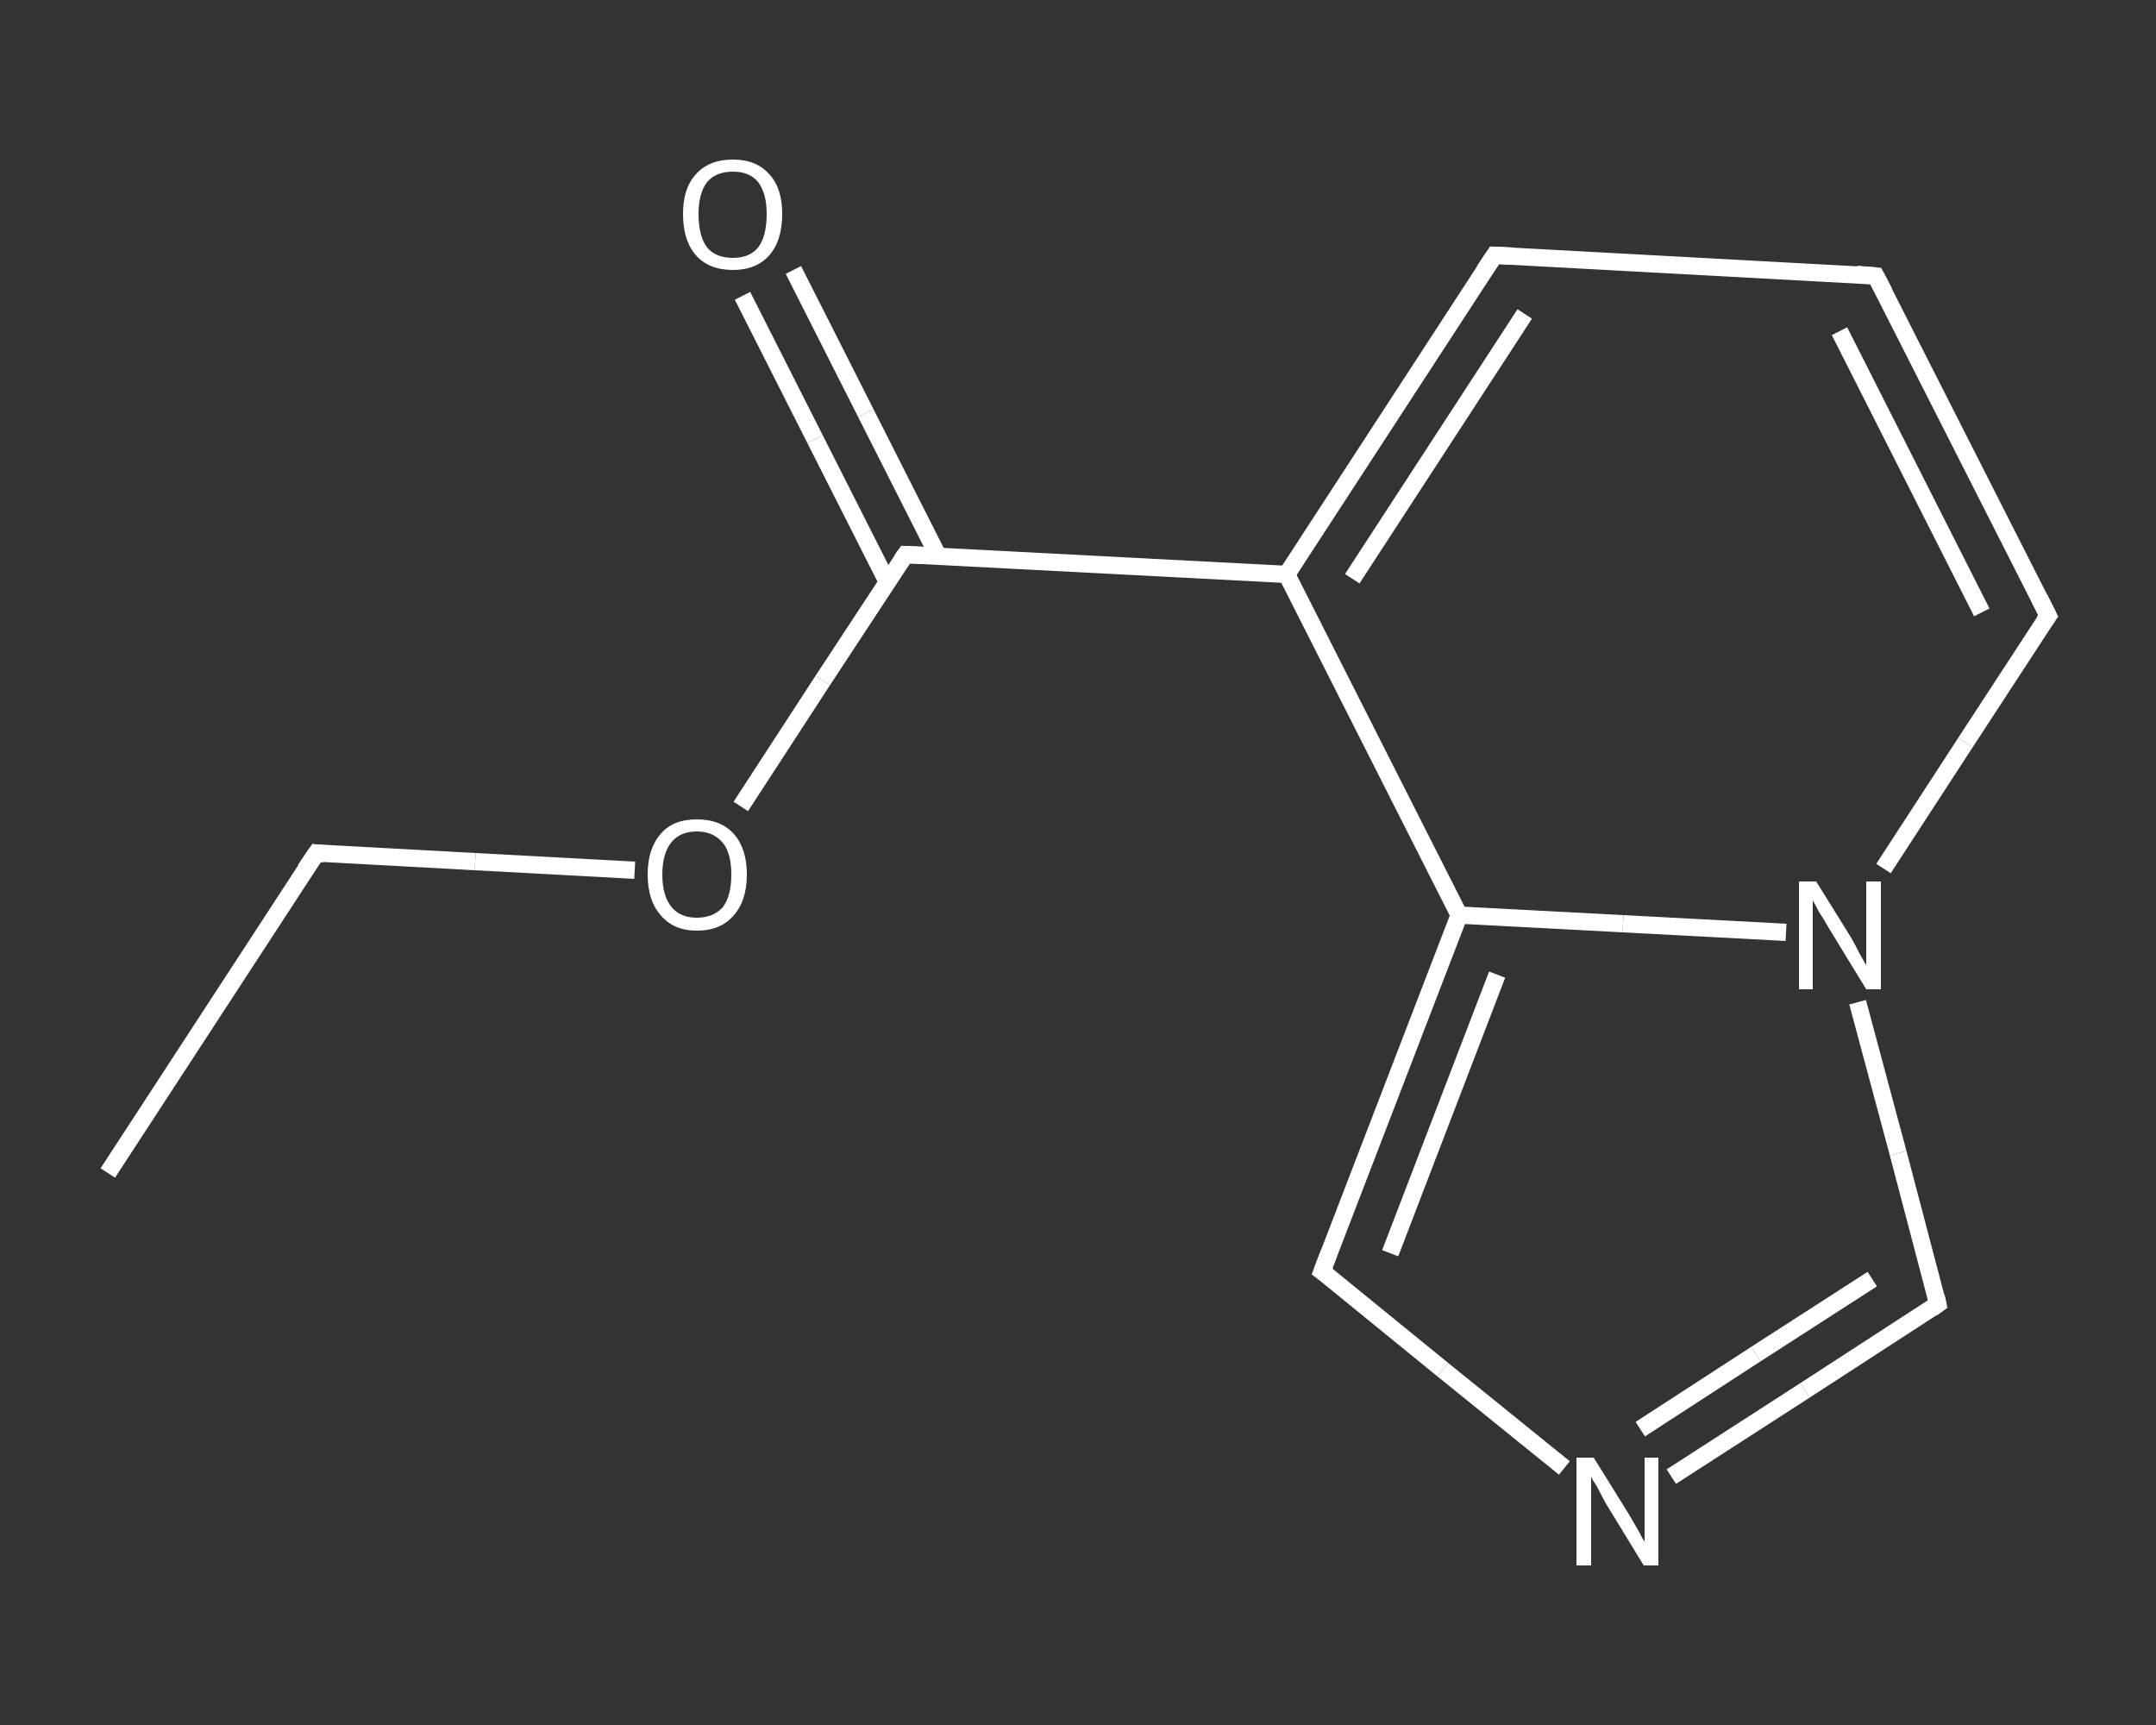 <?xml version='1.0' encoding='iso-8859-1'?>
<svg version='1.1' baseProfile='full'
              xmlns='http://www.w3.org/2000/svg'
                      xmlns:rdkit='http://www.rdkit.org/xml'
                      xmlns:xlink='http://www.w3.org/1999/xlink'
                  xml:space='preserve'
width='250px' height='200px' viewBox='0 0 250 200'>
<rect x="0" y="0" width="250" height="200" fill="#333333" stroke="none"/>
<!-- END OF HEADER -->
<rect style='opacity:1.0;fill:transparent;stroke:none' width='250.0' height='200.0' x='0.0' y='0.0'> </rect>
<path class='bond-0 atom-0 atom-1' d='M 12.5,136.0 L 36.7,98.9' style='fill:none;fill-rule:evenodd;stroke:#FFFFFF;stroke-width:2.0px;stroke-linecap:butt;stroke-linejoin:miter;stroke-opacity:1' />
<path class='bond-1 atom-1 atom-2' d='M 36.7,98.9 L 55.1,99.9' style='fill:none;fill-rule:evenodd;stroke:#FFFFFF;stroke-width:2.0px;stroke-linecap:butt;stroke-linejoin:miter;stroke-opacity:1' />
<path class='bond-1 atom-1 atom-2' d='M 55.1,99.9 L 73.6,100.9' style='fill:none;fill-rule:evenodd;stroke:#FFFFFF;stroke-width:2.0px;stroke-linecap:butt;stroke-linejoin:miter;stroke-opacity:1' />
<path class='bond-2 atom-2 atom-3' d='M 85.9,93.5 L 95.4,78.9' style='fill:none;fill-rule:evenodd;stroke:#FFFFFF;stroke-width:2.0px;stroke-linecap:butt;stroke-linejoin:miter;stroke-opacity:1' />
<path class='bond-2 atom-2 atom-3' d='M 95.4,78.9 L 105.0,64.3' style='fill:none;fill-rule:evenodd;stroke:#FFFFFF;stroke-width:2.0px;stroke-linecap:butt;stroke-linejoin:miter;stroke-opacity:1' />
<path class='bond-3 atom-3 atom-4' d='M 108.8,64.5 L 100.4,47.9' style='fill:none;fill-rule:evenodd;stroke:#FFFFFF;stroke-width:2.0px;stroke-linecap:butt;stroke-linejoin:miter;stroke-opacity:1' />
<path class='bond-3 atom-3 atom-4' d='M 100.4,47.9 L 92.0,31.3' style='fill:none;fill-rule:evenodd;stroke:#FFFFFF;stroke-width:2.0px;stroke-linecap:butt;stroke-linejoin:miter;stroke-opacity:1' />
<path class='bond-3 atom-3 atom-4' d='M 102.9,67.5 L 94.5,50.9' style='fill:none;fill-rule:evenodd;stroke:#FFFFFF;stroke-width:2.0px;stroke-linecap:butt;stroke-linejoin:miter;stroke-opacity:1' />
<path class='bond-3 atom-3 atom-4' d='M 94.5,50.9 L 86.1,34.3' style='fill:none;fill-rule:evenodd;stroke:#FFFFFF;stroke-width:2.0px;stroke-linecap:butt;stroke-linejoin:miter;stroke-opacity:1' />
<path class='bond-4 atom-3 atom-5' d='M 105.0,64.3 L 149.2,66.6' style='fill:none;fill-rule:evenodd;stroke:#FFFFFF;stroke-width:2.0px;stroke-linecap:butt;stroke-linejoin:miter;stroke-opacity:1' />
<path class='bond-5 atom-5 atom-6' d='M 149.2,66.6 L 173.3,29.6' style='fill:none;fill-rule:evenodd;stroke:#FFFFFF;stroke-width:2.0px;stroke-linecap:butt;stroke-linejoin:miter;stroke-opacity:1' />
<path class='bond-5 atom-5 atom-6' d='M 156.8,67.1 L 176.8,36.4' style='fill:none;fill-rule:evenodd;stroke:#FFFFFF;stroke-width:2.0px;stroke-linecap:butt;stroke-linejoin:miter;stroke-opacity:1' />
<path class='bond-6 atom-6 atom-7' d='M 173.3,29.6 L 217.5,32.0' style='fill:none;fill-rule:evenodd;stroke:#FFFFFF;stroke-width:2.0px;stroke-linecap:butt;stroke-linejoin:miter;stroke-opacity:1' />
<path class='bond-7 atom-7 atom-8' d='M 217.5,32.0 L 237.5,71.4' style='fill:none;fill-rule:evenodd;stroke:#FFFFFF;stroke-width:2.0px;stroke-linecap:butt;stroke-linejoin:miter;stroke-opacity:1' />
<path class='bond-7 atom-7 atom-8' d='M 213.3,38.4 L 229.8,71.0' style='fill:none;fill-rule:evenodd;stroke:#FFFFFF;stroke-width:2.0px;stroke-linecap:butt;stroke-linejoin:miter;stroke-opacity:1' />
<path class='bond-8 atom-8 atom-9' d='M 237.5,71.4 L 227.9,86.1' style='fill:none;fill-rule:evenodd;stroke:#FFFFFF;stroke-width:2.0px;stroke-linecap:butt;stroke-linejoin:miter;stroke-opacity:1' />
<path class='bond-8 atom-8 atom-9' d='M 227.9,86.1 L 218.4,100.7' style='fill:none;fill-rule:evenodd;stroke:#FFFFFF;stroke-width:2.0px;stroke-linecap:butt;stroke-linejoin:miter;stroke-opacity:1' />
<path class='bond-9 atom-9 atom-10' d='M 215.4,116.2 L 220.1,133.7' style='fill:none;fill-rule:evenodd;stroke:#FFFFFF;stroke-width:2.0px;stroke-linecap:butt;stroke-linejoin:miter;stroke-opacity:1' />
<path class='bond-9 atom-9 atom-10' d='M 220.1,133.7 L 224.7,151.2' style='fill:none;fill-rule:evenodd;stroke:#FFFFFF;stroke-width:2.0px;stroke-linecap:butt;stroke-linejoin:miter;stroke-opacity:1' />
<path class='bond-10 atom-10 atom-11' d='M 224.7,151.2 L 209.3,161.2' style='fill:none;fill-rule:evenodd;stroke:#FFFFFF;stroke-width:2.0px;stroke-linecap:butt;stroke-linejoin:miter;stroke-opacity:1' />
<path class='bond-10 atom-10 atom-11' d='M 209.3,161.2 L 193.8,171.2' style='fill:none;fill-rule:evenodd;stroke:#FFFFFF;stroke-width:2.0px;stroke-linecap:butt;stroke-linejoin:miter;stroke-opacity:1' />
<path class='bond-10 atom-10 atom-11' d='M 217.1,148.3 L 203.6,157.0' style='fill:none;fill-rule:evenodd;stroke:#FFFFFF;stroke-width:2.0px;stroke-linecap:butt;stroke-linejoin:miter;stroke-opacity:1' />
<path class='bond-10 atom-10 atom-11' d='M 203.6,157.0 L 190.2,165.7' style='fill:none;fill-rule:evenodd;stroke:#FFFFFF;stroke-width:2.0px;stroke-linecap:butt;stroke-linejoin:miter;stroke-opacity:1' />
<path class='bond-11 atom-11 atom-12' d='M 181.4,170.2 L 167.3,158.8' style='fill:none;fill-rule:evenodd;stroke:#FFFFFF;stroke-width:2.0px;stroke-linecap:butt;stroke-linejoin:miter;stroke-opacity:1' />
<path class='bond-11 atom-11 atom-12' d='M 167.3,158.8 L 153.3,147.4' style='fill:none;fill-rule:evenodd;stroke:#FFFFFF;stroke-width:2.0px;stroke-linecap:butt;stroke-linejoin:miter;stroke-opacity:1' />
<path class='bond-12 atom-12 atom-13' d='M 153.3,147.4 L 169.2,106.1' style='fill:none;fill-rule:evenodd;stroke:#FFFFFF;stroke-width:2.0px;stroke-linecap:butt;stroke-linejoin:miter;stroke-opacity:1' />
<path class='bond-12 atom-12 atom-13' d='M 161.2,145.3 L 173.6,113.0' style='fill:none;fill-rule:evenodd;stroke:#FFFFFF;stroke-width:2.0px;stroke-linecap:butt;stroke-linejoin:miter;stroke-opacity:1' />
<path class='bond-13 atom-13 atom-5' d='M 169.2,106.1 L 149.2,66.6' style='fill:none;fill-rule:evenodd;stroke:#FFFFFF;stroke-width:2.0px;stroke-linecap:butt;stroke-linejoin:miter;stroke-opacity:1' />
<path class='bond-14 atom-13 atom-9' d='M 169.2,106.1 L 188.2,107.1' style='fill:none;fill-rule:evenodd;stroke:#FFFFFF;stroke-width:2.0px;stroke-linecap:butt;stroke-linejoin:miter;stroke-opacity:1' />
<path class='bond-14 atom-13 atom-9' d='M 188.2,107.1 L 207.1,108.1' style='fill:none;fill-rule:evenodd;stroke:#FFFFFF;stroke-width:2.0px;stroke-linecap:butt;stroke-linejoin:miter;stroke-opacity:1' />
<path d='M 35.4,100.8 L 36.7,98.9 L 37.6,99.0' style='fill:none;stroke:#FFFFFF;stroke-width:2.0px;stroke-linecap:butt;stroke-linejoin:miter;stroke-opacity:1;' />
<path d='M 104.5,65.0 L 105.0,64.3 L 107.2,64.4' style='fill:none;stroke:#FFFFFF;stroke-width:2.0px;stroke-linecap:butt;stroke-linejoin:miter;stroke-opacity:1;' />
<path d='M 172.1,31.4 L 173.3,29.6 L 175.5,29.7' style='fill:none;stroke:#FFFFFF;stroke-width:2.0px;stroke-linecap:butt;stroke-linejoin:miter;stroke-opacity:1;' />
<path d='M 215.3,31.8 L 217.5,32.0 L 218.5,33.9' style='fill:none;stroke:#FFFFFF;stroke-width:2.0px;stroke-linecap:butt;stroke-linejoin:miter;stroke-opacity:1;' />
<path d='M 236.5,69.4 L 237.5,71.4 L 237.0,72.1' style='fill:none;stroke:#FFFFFF;stroke-width:2.0px;stroke-linecap:butt;stroke-linejoin:miter;stroke-opacity:1;' />
<path d='M 224.5,150.3 L 224.7,151.2 L 224.0,151.7' style='fill:none;stroke:#FFFFFF;stroke-width:2.0px;stroke-linecap:butt;stroke-linejoin:miter;stroke-opacity:1;' />
<path d='M 154.0,147.9 L 153.3,147.4 L 154.1,145.3' style='fill:none;stroke:#FFFFFF;stroke-width:2.0px;stroke-linecap:butt;stroke-linejoin:miter;stroke-opacity:1;' />
<path class='atom-2' d='M 75.1 101.4
Q 75.1 98.4, 76.6 96.7
Q 78.0 95.0, 80.8 95.0
Q 83.6 95.0, 85.1 96.7
Q 86.6 98.4, 86.6 101.4
Q 86.6 104.4, 85.1 106.1
Q 83.6 107.9, 80.8 107.9
Q 78.1 107.9, 76.6 106.1
Q 75.1 104.4, 75.1 101.4
M 80.8 106.4
Q 82.7 106.4, 83.8 105.2
Q 84.8 103.9, 84.8 101.4
Q 84.8 98.9, 83.8 97.7
Q 82.7 96.4, 80.8 96.4
Q 78.9 96.4, 77.9 97.6
Q 76.8 98.9, 76.8 101.4
Q 76.8 103.9, 77.9 105.2
Q 78.9 106.4, 80.8 106.4
' fill='#FFFFFF'/>
<path class='atom-4' d='M 79.2 24.8
Q 79.2 21.8, 80.7 20.2
Q 82.2 18.5, 85.0 18.5
Q 87.7 18.5, 89.2 20.2
Q 90.7 21.8, 90.7 24.8
Q 90.7 27.9, 89.2 29.6
Q 87.7 31.3, 85.0 31.3
Q 82.2 31.3, 80.7 29.6
Q 79.2 27.9, 79.2 24.8
M 85.0 29.9
Q 86.9 29.9, 87.9 28.7
Q 88.9 27.4, 88.9 24.8
Q 88.9 22.4, 87.9 21.1
Q 86.9 19.9, 85.0 19.9
Q 83.0 19.9, 82.0 21.1
Q 81.0 22.4, 81.0 24.8
Q 81.0 27.4, 82.0 28.7
Q 83.0 29.9, 85.0 29.9
' fill='#FFFFFF'/>
<path class='atom-9' d='M 210.6 102.2
L 214.7 108.8
Q 215.1 109.5, 215.7 110.7
Q 216.4 111.9, 216.4 111.9
L 216.4 102.2
L 218.1 102.2
L 218.1 114.7
L 216.4 114.7
L 212.0 107.5
Q 211.5 106.6, 210.9 105.7
Q 210.4 104.7, 210.2 104.4
L 210.2 114.7
L 208.6 114.7
L 208.6 102.2
L 210.6 102.2
' fill='#FFFFFF'/>
<path class='atom-11' d='M 184.8 169.0
L 188.9 175.6
Q 189.3 176.3, 190.0 177.5
Q 190.6 178.7, 190.7 178.7
L 190.7 169.0
L 192.3 169.0
L 192.3 181.5
L 190.6 181.5
L 186.2 174.3
Q 185.7 173.4, 185.2 172.4
Q 184.6 171.5, 184.5 171.2
L 184.5 181.5
L 182.8 181.5
L 182.8 169.0
L 184.8 169.0
' fill='#FFFFFF'/>
</svg>
